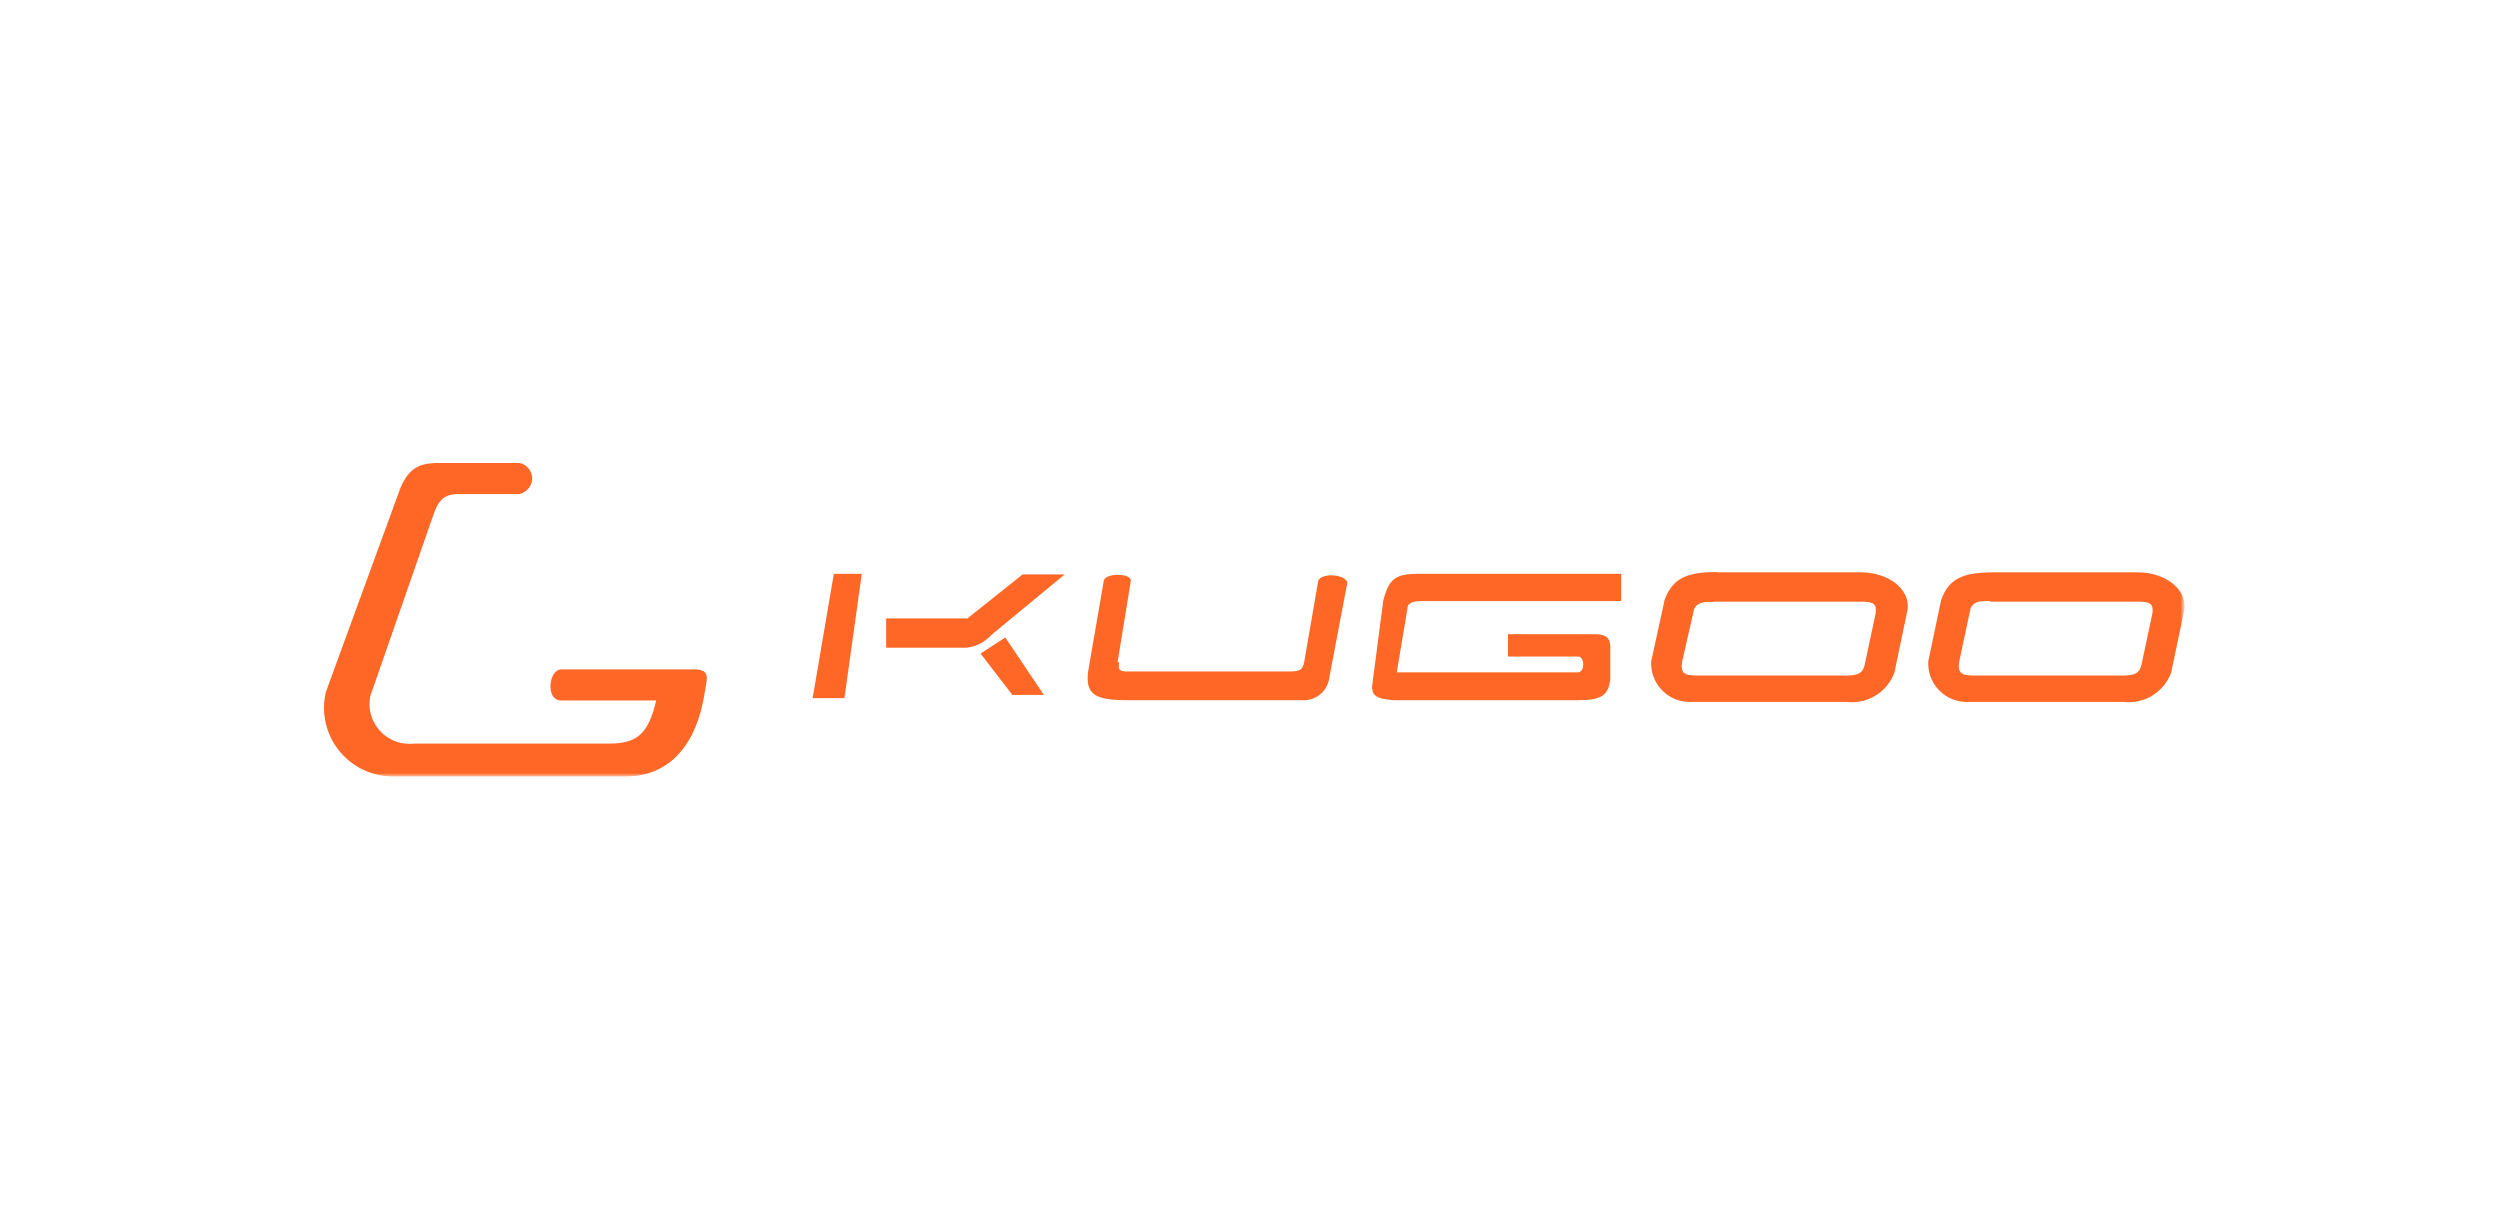 <svg width="270" height="133" viewBox="0 0 270 133" fill="none" xmlns="http://www.w3.org/2000/svg">
<g clip-path="url(#clip0_0_742)">
<mask id="mask0_0_742" style="mask-type:luminance" maskUnits="userSpaceOnUse" x="33" y="48" width="204" height="37">
<mask id="mask1_0_742" style="mask-type:luminance" maskUnits="userSpaceOnUse" x="33" y="48" width="204" height="37">
<path d="M33.988 84.17H236.012V48.83H33.988V84.17Z" fill="white"/>
</mask>
<g mask="url(#mask1_0_742)">
<path d="M33.988 48.83H236.012V84.17H33.988V48.83Z" fill="white"/>
</g>
</mask>
<g mask="url(#mask0_0_742)">
<mask id="mask2_0_742" style="mask-type:luminance" maskUnits="userSpaceOnUse" x="33" y="48" width="204" height="37">
<path d="M33.988 84.17H236.012V48.83H33.988V84.17Z" fill="white"/>
</mask>
<g mask="url(#mask2_0_742)">
<path d="M47.933 50.002H56.096C56.321 50.047 56.535 50.136 56.724 50.265C56.913 50.393 57.075 50.558 57.199 50.75C57.324 50.942 57.408 51.157 57.448 51.382C57.488 51.607 57.482 51.837 57.431 52.06C57.347 52.377 57.179 52.665 56.944 52.894C56.709 53.122 56.416 53.283 56.096 53.358H49.521C47.869 53.358 47.298 54.087 46.694 55.923L39.992 75.177C39.856 75.846 39.881 76.538 40.066 77.196C40.251 77.853 40.59 78.457 41.056 78.959C41.521 79.46 42.099 79.843 42.743 80.078C43.386 80.312 44.077 80.391 44.757 80.307H65.753C68.771 80.307 70.009 79.325 70.867 75.652H60.607C58.892 75.652 59.241 72.327 60.607 72.295H74.901C76.108 72.295 76.458 72.612 76.299 73.72L75.949 75.683C74.901 80.972 71.915 83.758 67.818 83.853H42.215C41.111 83.822 40.028 83.546 39.045 83.045C38.062 82.544 37.202 81.831 36.53 80.957C35.858 80.084 35.389 79.072 35.158 77.996C34.927 76.919 34.94 75.805 35.195 74.733L43.295 52.567C44.28 50.477 45.297 49.938 47.869 50.002H47.933Z" fill="#FF6726"/>
<path d="M120.706 71.472L122.135 62.7C122.135 61.908 119.435 61.845 119.213 62.7L117.529 72.453C117.18 75.05 118.292 75.62 121.786 75.62H140.686C141.336 75.65 141.976 75.451 142.493 75.057C143.01 74.663 143.372 74.1 143.513 73.467L145.514 62.922C145.292 61.94 142.338 61.813 142.338 62.922L140.845 71.535C140.686 72.263 140.495 72.517 139.32 72.517H121.722C120.928 72.517 120.738 72.358 120.865 71.567L120.706 71.472Z" fill="#FF6726"/>
<path d="M93.071 61.972H90.053L87.766 75.398H91.197L93.071 61.972Z" fill="#FF6726"/>
<path d="M104.411 66.785H95.707V69.952H104.411C105.427 69.834 106.364 69.349 107.047 68.59L114.988 62.035H110.446L104.411 66.848V66.785Z" fill="#FF6726"/>
<path d="M108.572 68.843L105.904 70.585L109.334 75.05H112.733L108.572 68.843Z" fill="#FF6726"/>
<path d="M175.087 64.885V61.972H153.169C150.755 61.972 149.993 62.478 149.389 64.885L148.246 73.657C147.992 75.113 148.564 75.462 150.501 75.62H170.513C173.022 75.62 173.689 75.05 173.912 73.372V69.857C173.912 68.875 173.404 68.527 172.387 68.495H162.858V70.902H170.418C171.18 70.902 171.18 72.612 170.418 72.612H150.851L151.994 65.772C151.994 65.202 152.344 64.948 153.519 64.917H175.055L175.087 64.885Z" fill="#FF6726"/>
<path fill-rule="evenodd" clip-rule="evenodd" d="M185.506 61.813H201.007C203.866 61.813 206.28 63.555 206.026 65.803L204.596 72.643C204.219 73.67 203.506 74.54 202.573 75.114C201.64 75.689 200.54 75.934 199.451 75.81H182.552C181.453 75.827 180.393 75.41 179.602 74.651C178.81 73.892 178.352 72.851 178.327 71.757V71.44L179.788 64.758C180.646 62.478 182.107 61.782 185.474 61.782L185.506 61.813ZM185.125 64.98H201.007C202.341 64.98 202.722 65.202 202.563 66.278L201.388 71.788C201.166 72.707 200.721 72.928 199.482 72.96H183.282C181.916 72.96 181.503 72.707 181.662 71.503L182.965 65.772C183.314 65.107 183.822 64.98 185.061 65.012L185.125 64.98Z" fill="#FF6726"/>
<path fill-rule="evenodd" clip-rule="evenodd" d="M215.396 61.813H230.898C233.756 61.813 236.171 63.555 235.916 65.803L234.487 72.644C234.11 73.67 233.397 74.54 232.464 75.115C231.531 75.689 230.431 75.934 229.341 75.81H212.474C211.376 75.827 210.315 75.411 209.524 74.651C208.733 73.892 208.274 72.852 208.249 71.757V71.44L209.647 64.79C210.473 62.51 211.934 61.813 215.301 61.813H215.396ZM215.015 64.98H230.898C232.232 64.98 232.613 65.202 232.454 66.278L231.279 71.788C231.056 72.707 230.612 72.928 229.373 72.96H213.205C211.839 72.96 211.426 72.707 211.585 71.504L212.824 65.677C213.173 65.012 213.681 64.885 214.92 64.917L215.015 64.98Z" fill="#FF6726"/>
</g>
</g>
</g>
<defs>
<clipPath id="clip0_0_742">
<rect width="270" height="133" fill="white"/>
</clipPath>
</defs>
</svg>
